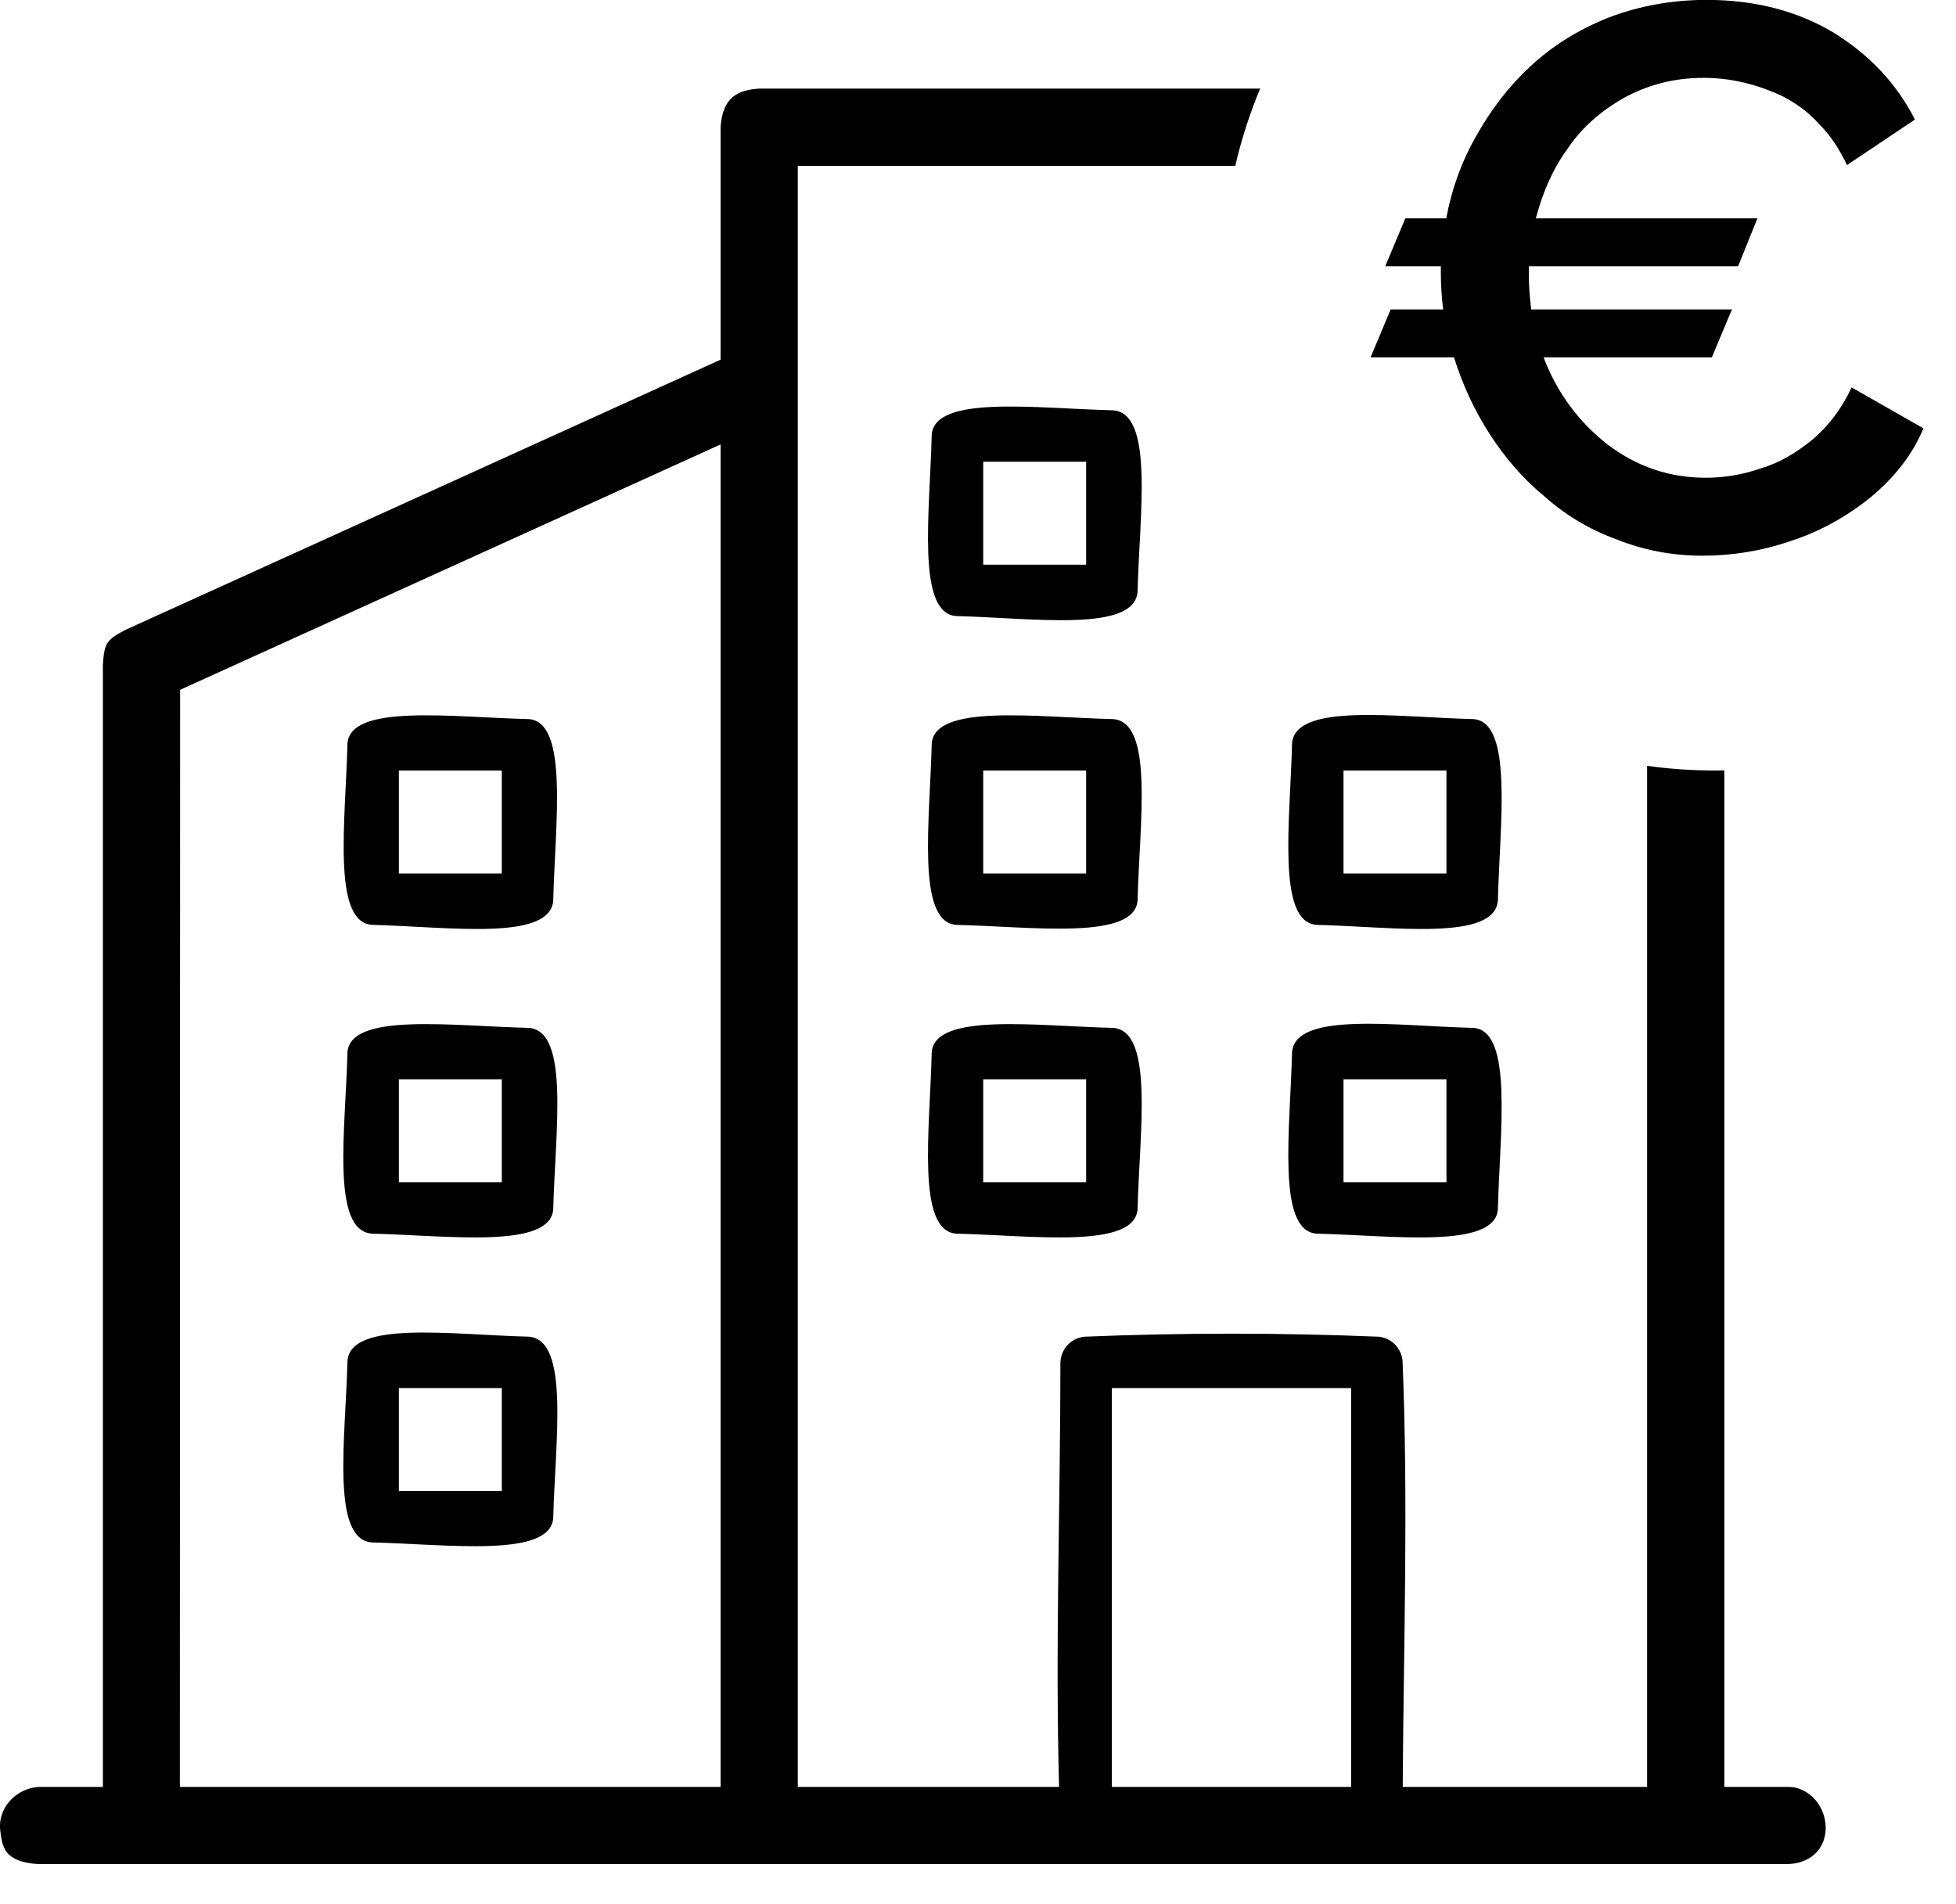 <?xml version="1.0" encoding="UTF-8" standalone="no"?>
<!DOCTYPE svg PUBLIC "-//W3C//DTD SVG 1.1//EN" "http://www.w3.org/Graphics/SVG/1.1/DTD/svg11.dtd">
<svg width="100%" height="100%" viewBox="0 0 38 37" version="1.1" xmlns="http://www.w3.org/2000/svg" xmlns:xlink="http://www.w3.org/1999/xlink" xml:space="preserve" xmlns:serif="http://www.serif.com/" style="fill-rule:evenodd;clip-rule:evenodd;stroke-linejoin:round;stroke-miterlimit:2;">
    <g transform="matrix(1,0,0,1,979.749,-617.528)">
        <g transform="matrix(1,0,0,1,-5.64,-3.185)">
            <g transform="matrix(15,0,0,15,-947.977,631.421)">
                <path d="M0.656,-0.212L0.749,-0.159C0.735,-0.125 0.712,-0.096 0.681,-0.07C0.649,-0.044 0.614,-0.025 0.577,-0.013C0.539,0 0.501,0.006 0.463,0.006C0.424,0.006 0.387,-0.001 0.352,-0.015C0.316,-0.028 0.285,-0.047 0.258,-0.071C0.23,-0.094 0.207,-0.121 0.187,-0.152C0.167,-0.183 0.152,-0.216 0.141,-0.251L0.033,-0.251L0.059,-0.313L0.127,-0.313C0.125,-0.329 0.124,-0.345 0.124,-0.36L0.124,-0.369L0.052,-0.369L0.078,-0.431L0.131,-0.431C0.138,-0.469 0.151,-0.505 0.17,-0.538C0.189,-0.572 0.212,-0.602 0.24,-0.628C0.268,-0.654 0.301,-0.675 0.341,-0.691C0.38,-0.706 0.423,-0.714 0.468,-0.714C0.53,-0.714 0.585,-0.7 0.632,-0.672C0.679,-0.643 0.714,-0.606 0.738,-0.559L0.65,-0.5C0.64,-0.521 0.629,-0.538 0.614,-0.553C0.6,-0.569 0.584,-0.58 0.567,-0.589C0.55,-0.597 0.533,-0.603 0.516,-0.607C0.499,-0.611 0.482,-0.613 0.464,-0.613C0.426,-0.613 0.392,-0.604 0.361,-0.587C0.331,-0.57 0.306,-0.548 0.288,-0.521C0.269,-0.495 0.256,-0.465 0.247,-0.431L0.534,-0.431L0.509,-0.369L0.238,-0.369L0.238,-0.356C0.238,-0.344 0.239,-0.33 0.241,-0.313L0.501,-0.313L0.475,-0.251L0.257,-0.251C0.275,-0.204 0.303,-0.167 0.34,-0.138C0.377,-0.11 0.419,-0.095 0.467,-0.095C0.491,-0.095 0.515,-0.099 0.538,-0.107C0.562,-0.114 0.584,-0.127 0.606,-0.145C0.627,-0.163 0.644,-0.186 0.656,-0.212Z" style="fill-rule:nonzero;"/>
            </g>
        </g>
        <path d="M-945,653.75L-979,653.75C-979.677,653.706 -979.702,653.416 -979.744,653.098C-979.8,652.672 -979.447,652.279 -979,652.25L-977.75,652.25L-977.75,630.449C-977.725,630.018 -977.674,629.957 -977.31,629.766L-965.75,624.517L-965.75,620C-965.712,619.418 -965.418,619.277 -965,619.25L-955.268,619.25C-955.468,619.731 -955.631,620.233 -955.751,620.75L-964.25,620.75L-964.25,652.25L-959.174,652.25C-959.25,649.502 -959.148,646.75 -959.148,644C-959.137,643.741 -958.947,643.534 -958.689,643.502C-956.781,643.423 -954.867,643.423 -952.959,643.502C-952.713,643.532 -952.532,643.718 -952.502,643.959C-952.387,646.72 -952.481,649.486 -952.498,652.25L-947.75,652.25L-947.75,632.409C-947.317,632.469 -946.875,632.5 -946.426,632.5C-946.367,632.5 -946.309,632.499 -946.25,632.498L-946.25,652.25L-945,652.25L-944.902,652.256C-944.123,652.411 -943.991,653.684 -945,653.75ZM-976.25,630.932L-976.255,652.25L-965.75,652.25L-965.75,626.164L-976.25,630.932ZM-953.5,644.5L-958.148,644.5L-958.148,652.25L-953.5,652.25L-953.5,644.5ZM-969.476,643.501C-968.676,643.558 -968.965,645.53 -969.001,647.024C-969.056,647.803 -971.032,647.535 -972.524,647.499C-973.324,647.442 -973.035,645.47 -972.999,643.976C-972.942,643.176 -970.97,643.465 -969.476,643.501ZM-970,644.5L-972,644.5L-972,646.5L-970,646.5L-970,644.5ZM-951.124,637.501C-950.346,637.556 -950.613,639.532 -950.649,641.024C-950.704,641.803 -952.681,641.535 -954.172,641.499C-954.951,641.444 -954.683,639.468 -954.648,637.976C-954.59,637.176 -952.618,637.465 -951.124,637.501ZM-958.124,637.501C-957.324,637.558 -957.613,639.53 -957.649,641.024C-957.704,641.803 -959.681,641.535 -961.172,641.499C-961.951,641.444 -961.683,639.468 -961.648,637.976C-961.592,637.197 -959.616,637.465 -958.124,637.501ZM-969.476,637.501C-968.676,637.558 -968.965,639.53 -969.001,641.024C-969.056,641.803 -971.032,641.535 -972.524,641.499C-973.324,641.442 -973.035,639.47 -972.999,637.976C-972.944,637.197 -970.968,637.465 -969.476,637.501ZM-951.648,638.5L-953.648,638.5L-953.648,640.5L-951.648,640.5L-951.648,638.5ZM-958.648,638.5L-960.648,638.5L-960.648,640.5L-958.648,640.5L-958.648,638.5ZM-970,638.5L-972,638.5L-972,640.5L-970,640.5L-970,638.5ZM-969.476,631.501C-968.697,631.556 -968.965,633.532 -969.001,635.024C-969.058,635.824 -971.03,635.535 -972.524,635.499C-973.303,635.444 -973.035,633.468 -972.999,631.976C-972.944,631.197 -970.968,631.465 -969.476,631.501ZM-951.124,631.501C-950.346,631.556 -950.613,633.532 -950.649,635.024C-950.706,635.824 -952.678,635.535 -954.172,635.499C-954.951,635.444 -954.683,633.468 -954.648,631.976C-954.59,631.176 -952.618,631.465 -951.124,631.501ZM-958.124,631.501C-957.324,631.558 -957.613,633.53 -957.649,635.024C-957.704,635.803 -959.681,635.535 -961.172,635.499C-961.951,635.444 -961.683,633.468 -961.648,631.976C-961.592,631.197 -959.616,631.465 -958.124,631.501ZM-958.648,632.5L-960.648,632.5L-960.648,634.5L-958.648,634.5L-958.648,632.5ZM-970,632.5L-972,632.5L-972,634.5L-970,634.5L-970,632.5ZM-951.648,632.5L-953.648,632.5L-953.648,634.5L-951.648,634.5L-951.648,632.5ZM-958.124,625.501C-957.324,625.558 -957.613,627.53 -957.649,629.024C-957.706,629.824 -959.678,629.535 -961.172,629.499C-961.951,629.444 -961.683,627.468 -961.648,625.976C-961.592,625.197 -959.616,625.465 -958.124,625.501ZM-958.648,626.5L-960.648,626.5L-960.648,628.5L-958.648,628.5L-958.648,626.5Z" style="fill-rule:nonzero;"/>
    </g>
</svg>
